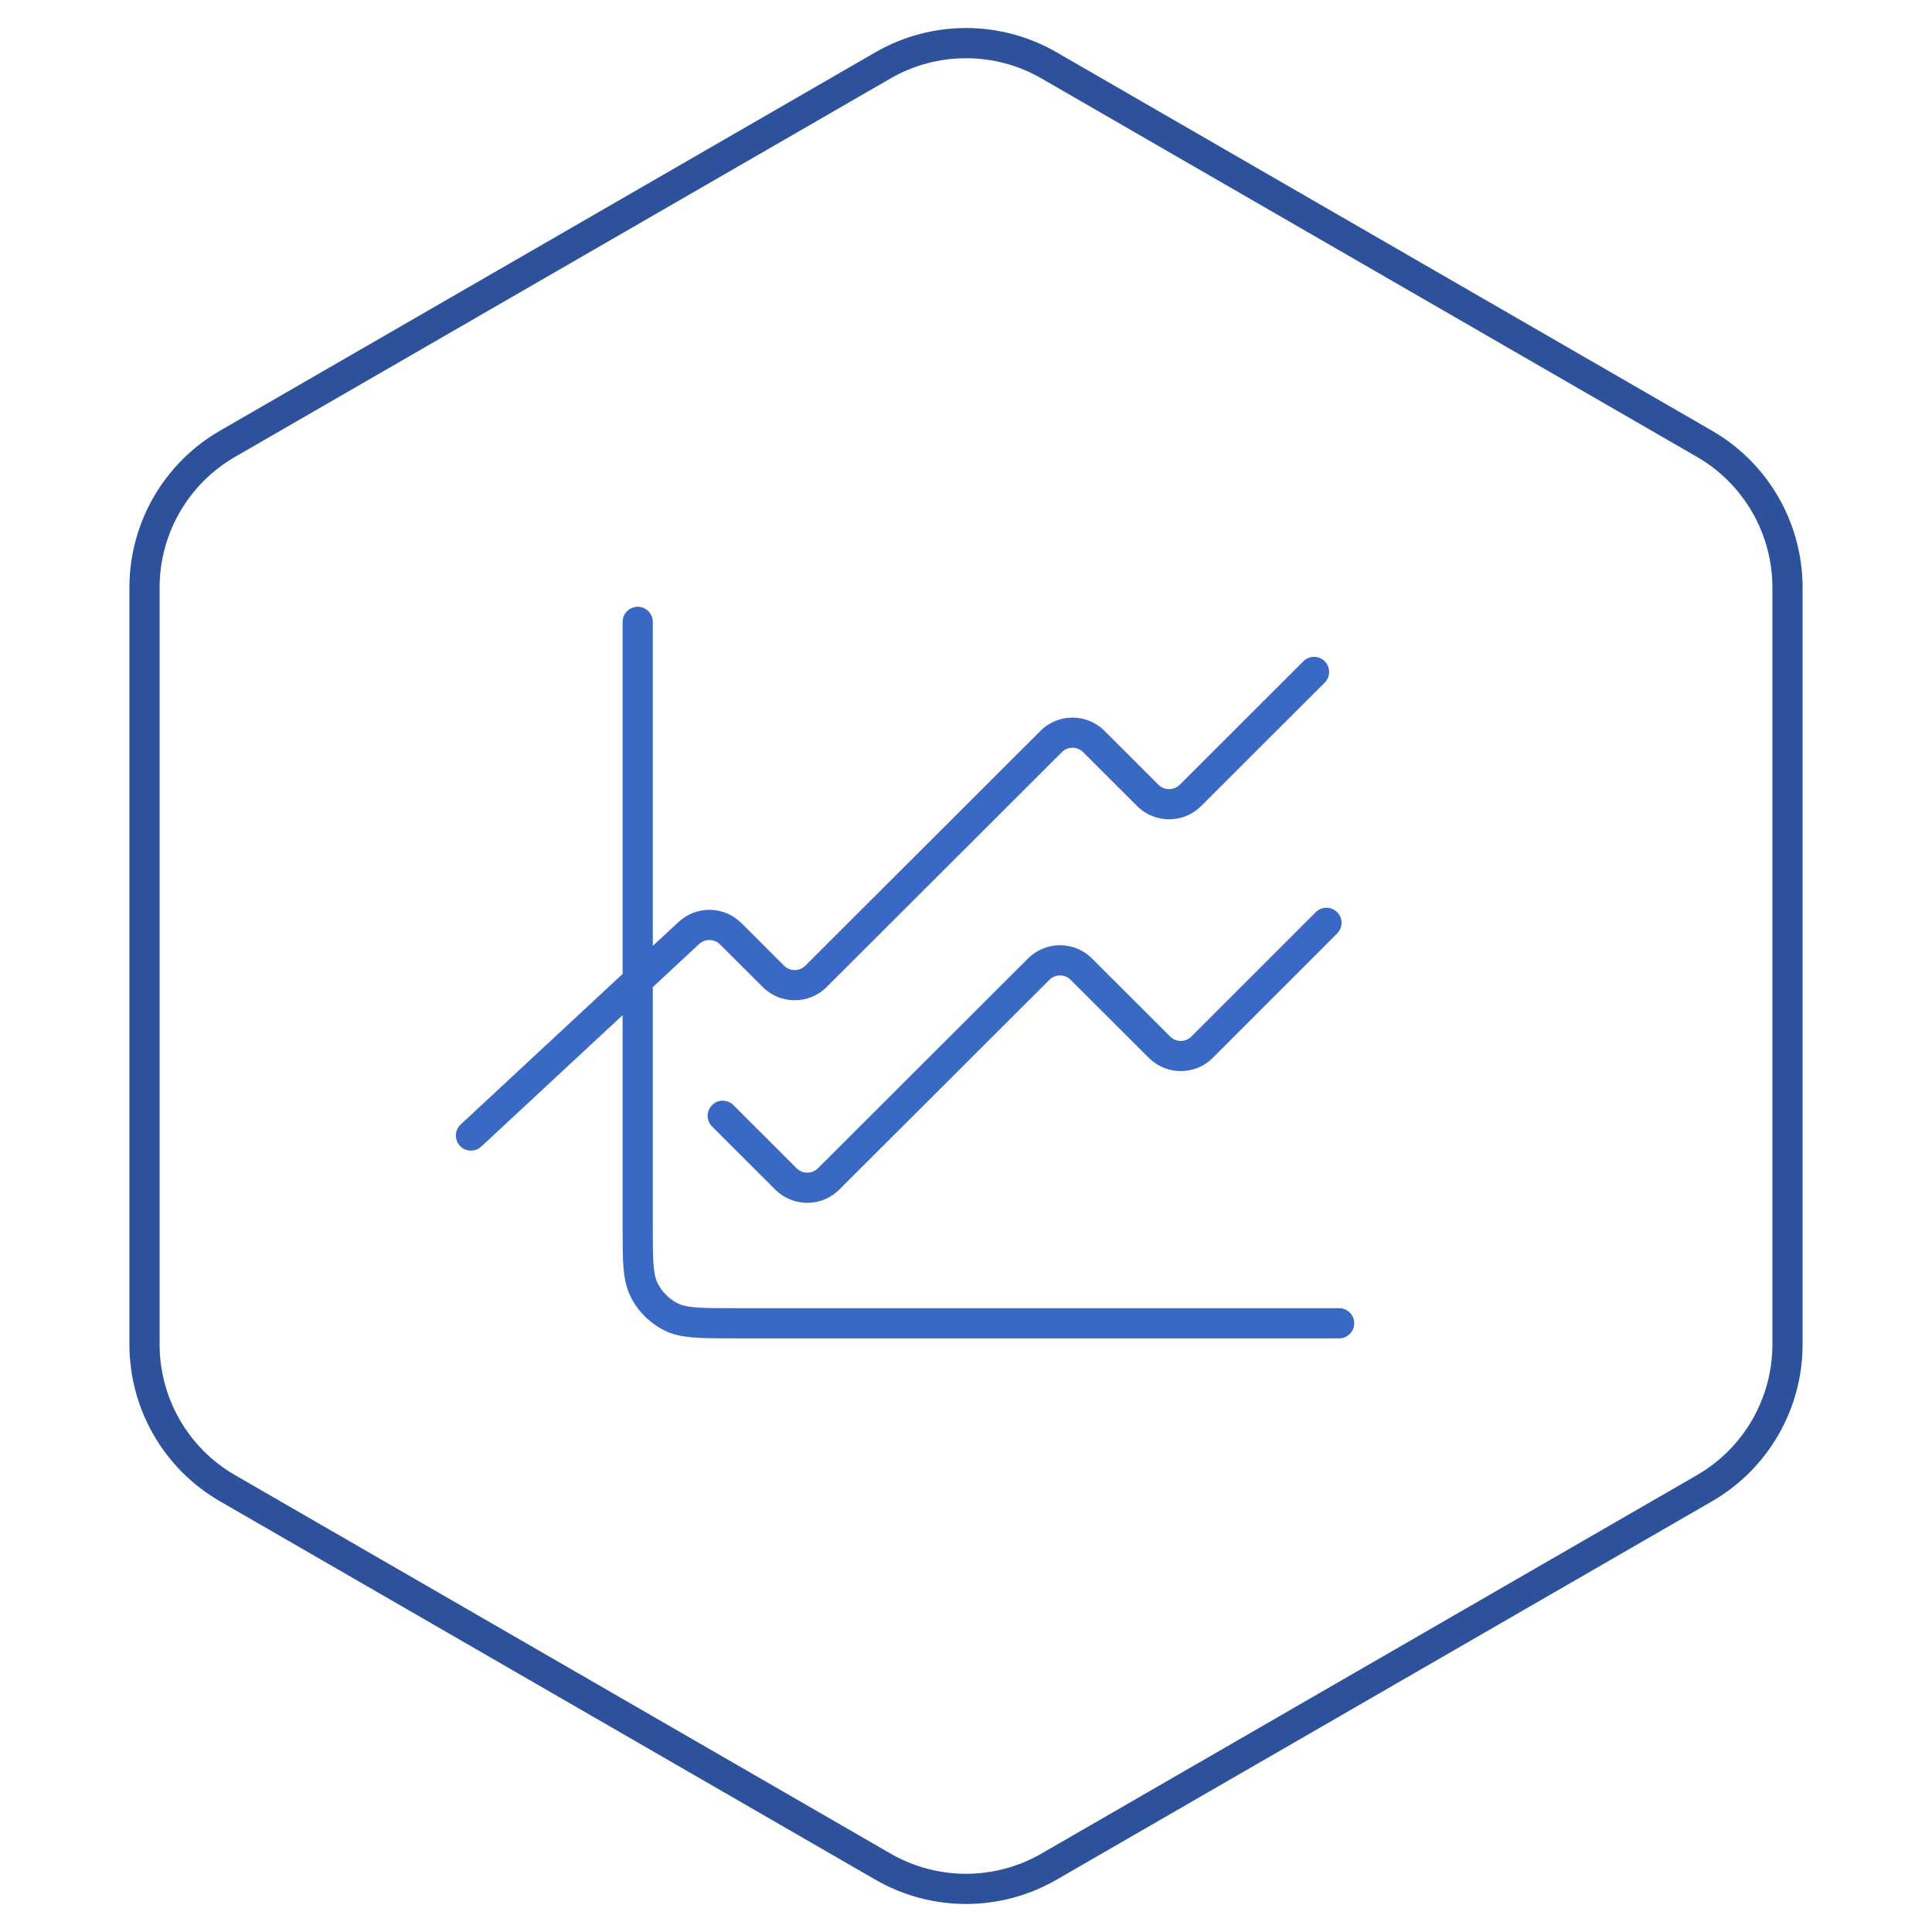 <svg width="64" height="64" viewBox="0 0 64 64" fill="none" xmlns="http://www.w3.org/2000/svg">
<path d="M29.25 2.165C30.952 1.183 33.048 1.183 34.75 2.165L56.463 14.701C58.164 15.683 59.213 17.499 59.213 19.464V44.536C59.213 46.501 58.164 48.317 56.463 49.299L34.75 61.835C33.048 62.817 30.952 62.817 29.25 61.835L7.537 49.299C5.835 48.317 4.787 46.501 4.787 44.536V19.464C4.787 17.499 5.835 15.683 7.537 14.701L29.25 2.165Z" stroke="#2D519A"/>
<path fill-rule="evenodd" clip-rule="evenodd" d="M21.125 20.1C21.401 20.1 21.625 20.324 21.625 20.6V31.334L22.479 30.541C23.069 29.991 23.989 30.008 24.56 30.578L25.972 31.988C26.167 32.183 26.483 32.183 26.679 31.988L34.468 24.21C35.053 23.625 36.002 23.625 36.587 24.21L38.375 25.995C38.57 26.19 38.886 26.19 39.082 25.995L43.176 21.906C43.372 21.711 43.688 21.711 43.883 21.906C44.078 22.102 44.078 22.418 43.883 22.613L39.788 26.702C39.203 27.287 38.254 27.287 37.668 26.702L35.881 24.917C35.686 24.722 35.369 24.722 35.174 24.917L27.385 32.696C26.8 33.281 25.851 33.281 25.265 32.696L23.853 31.285C23.663 31.095 23.356 31.09 23.159 31.273L21.625 32.699V40.635C21.625 41.204 21.625 41.6 21.651 41.908C21.675 42.211 21.721 42.385 21.789 42.516C21.932 42.798 22.162 43.028 22.444 43.172C22.576 43.239 22.75 43.285 23.052 43.31C23.361 43.335 23.757 43.335 24.325 43.335H44.361C44.637 43.335 44.861 43.559 44.861 43.835C44.861 44.111 44.637 44.335 44.361 44.335H24.325H24.304C23.762 44.335 23.325 44.335 22.971 44.306C22.606 44.277 22.286 44.214 21.99 44.063C21.52 43.823 21.137 43.441 20.898 42.97C20.747 42.674 20.684 42.354 20.654 41.99C20.625 41.636 20.625 41.199 20.625 40.657V40.635V33.629L15.942 37.982C15.74 38.17 15.423 38.159 15.235 37.957C15.047 37.754 15.059 37.438 15.261 37.25L20.625 32.263V20.6C20.625 20.324 20.849 20.1 21.125 20.1ZM44.294 30.923C44.49 30.728 44.49 30.411 44.294 30.216C44.099 30.021 43.782 30.021 43.587 30.216L39.469 34.334C39.273 34.53 38.957 34.53 38.762 34.335L36.174 31.751C35.589 31.166 34.64 31.166 34.055 31.751L27.095 38.7C26.9 38.895 26.584 38.895 26.389 38.7L24.295 36.608C24.099 36.413 23.783 36.413 23.588 36.609C23.392 36.804 23.393 37.121 23.588 37.316L25.682 39.407C26.268 39.992 27.216 39.992 27.802 39.407L34.761 32.459C34.956 32.264 35.273 32.264 35.468 32.459L38.055 35.042C38.641 35.627 39.59 35.627 40.176 35.042L44.294 30.923Z" fill="#3A68C5"/>
</svg>
